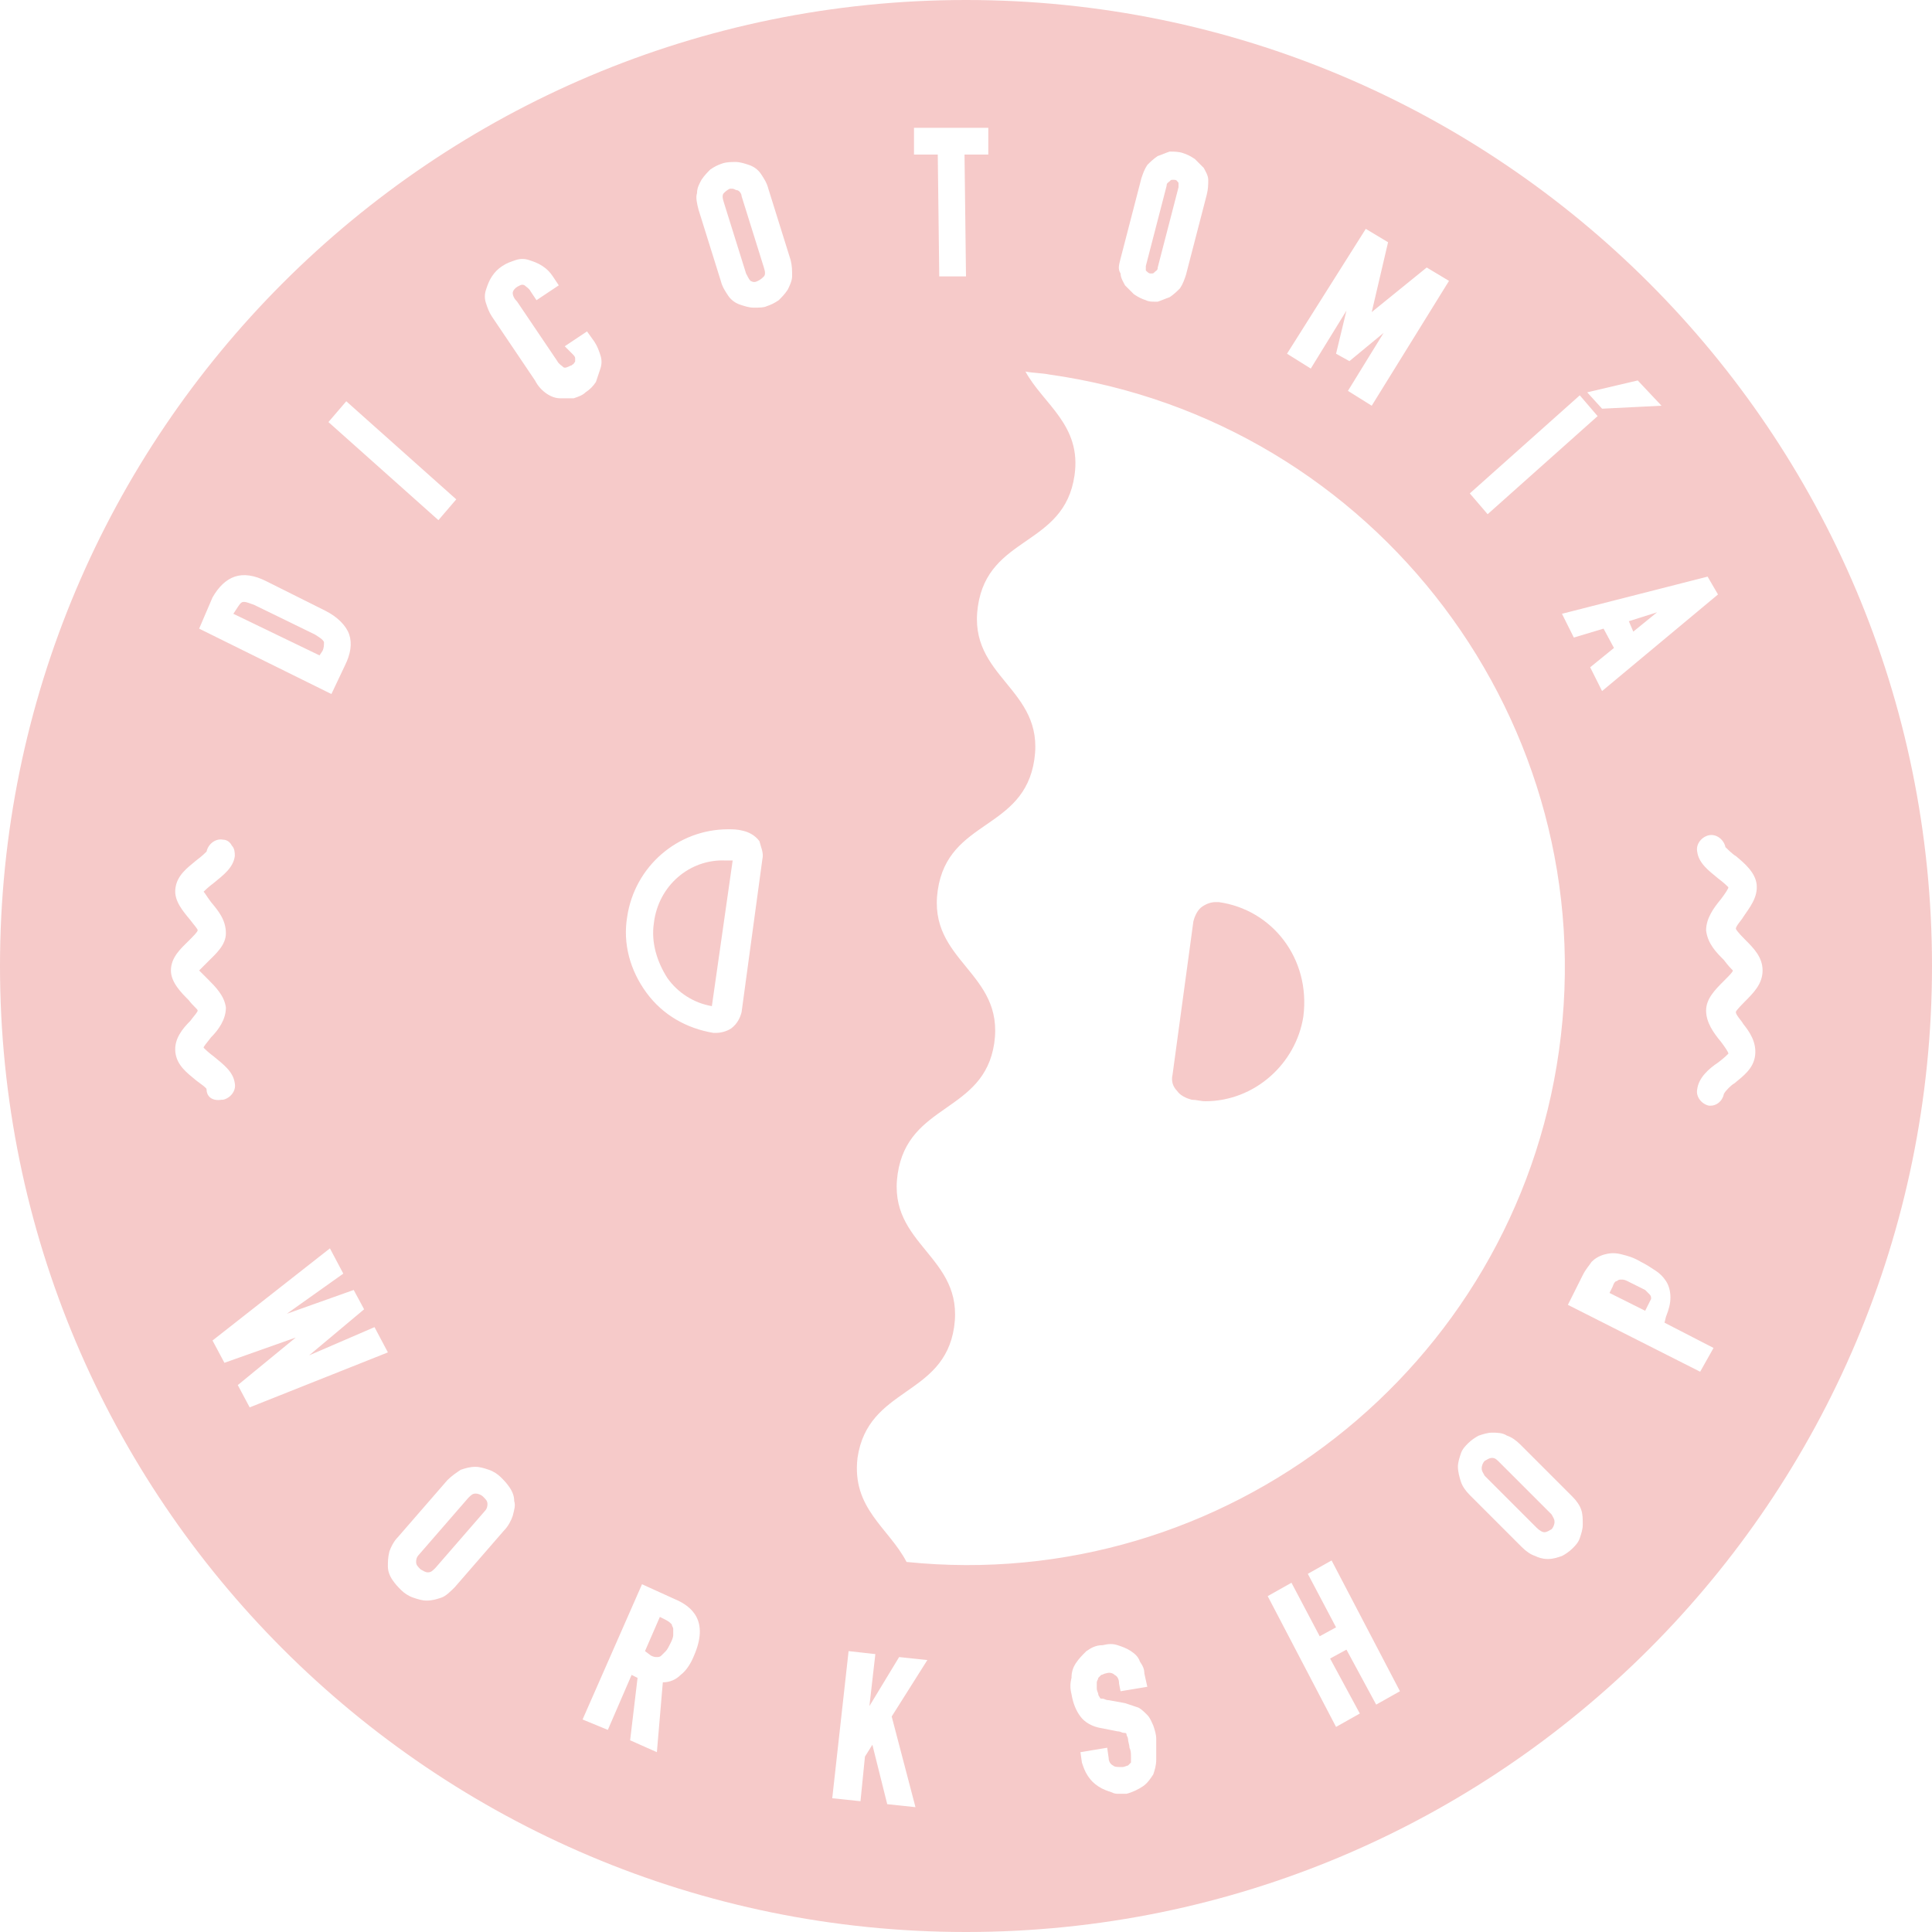 <?xml version="1.0" encoding="utf-8"?>
<!-- Generator: Adobe Illustrator 18.0.0, SVG Export Plug-In . SVG Version: 6.00 Build 0)  -->
<!DOCTYPE svg PUBLIC "-//W3C//DTD SVG 1.1//EN" "http://www.w3.org/Graphics/SVG/1.1/DTD/svg11.dtd">
<svg version="1.1" id="Layer_1" xmlns="http://www.w3.org/2000/svg" xmlns:xlink="http://www.w3.org/1999/xlink" x="0px" y="0px"
	 viewBox="0 0 130 130" enable-background="new 0 0 130 130" xml:space="preserve">
<g>
	<path fill="#F6CAC9" d="M43.8,111.4c0.2,0.1,0.3,0.1,0.4,0.1c0.1,0,0.2,0,0.3-0.1c0.1-0.1,0.2-0.2,0.3-0.3c0.1-0.1,0.2-0.3,0.3-0.5
		c0.1-0.2,0.2-0.4,0.2-0.6c0-0.1,0-0.3,0-0.4c0-0.1-0.1-0.2-0.1-0.3c-0.1-0.1-0.2-0.2-0.4-0.3l-0.4-0.2l-1,2.3L43.8,111.4z"/>
	<path fill="#F6CAC9" d="M21.8,43.2c-0.1-0.2-0.3-0.3-0.6-0.5l-4.1-2c-0.3-0.1-0.5-0.2-0.7-0.2c-0.2,0-0.3,0.2-0.5,0.5l-0.2,0.3
		l5.8,2.8l0.2-0.3C21.8,43.6,21.8,43.4,21.8,43.2z"/>
	<path fill="#F6CAC9" d="M82,60.7c-0.1,0-0.1,0-0.2,0c-0.3,0-0.6,0.1-0.9,0.3c-0.3,0.2-0.5,0.6-0.6,1l-1.4,10.3
		c-0.1,0.4,0,0.8,0.3,1.1c0.2,0.3,0.6,0.5,1,0.6c0.3,0,0.6,0.1,0.9,0.1c3.3,0,6.1-2.5,6.6-5.7C88.2,64.5,85.6,61.2,82,60.7z"/>
	<path fill="#F6CAC9" d="M49.6,12.8c-0.1,0-0.2-0.1-0.3-0.1c-0.1,0-0.2,0-0.2,0c-0.2,0.1-0.3,0.2-0.4,0.3c-0.1,0.1-0.1,0.3,0,0.6
		l1.5,4.8c0.1,0.2,0.2,0.4,0.3,0.5c0.2,0.1,0.3,0.1,0.5,0c0.2-0.1,0.3-0.2,0.4-0.3c0.1-0.1,0.1-0.3,0-0.6l-1.5-4.8
		C49.9,13,49.7,12.8,49.6,12.8z"/>
	<polygon fill="#F6CAC9" points="111.5,41.2 109.6,41.8 109.9,42.5 	"/>
	<path fill="#F6CAC9" d="M44,62.1c-0.2,1.3,0.2,2.6,0.9,3.7c0.7,1,1.8,1.7,3,1.9l1.4-9.8c-0.2,0-0.3,0-0.5,0v-0.2l0,0l0,0.2
		C46.4,57.8,44.3,59.6,44,62.1z"/>
	<path fill="#F6CAC9" d="M100.9,98.4c-0.2-0.2-0.3-0.3-0.5-0.3c0,0,0,0,0,0c-0.2,0-0.3,0.1-0.5,0.2c-0.1,0.1-0.2,0.3-0.2,0.5
		c0,0.2,0.1,0.3,0.2,0.5l3.5,3.5c0.2,0.2,0.4,0.3,0.5,0.3c0.2,0,0.3-0.1,0.5-0.2c0.1-0.1,0.2-0.3,0.2-0.5c0-0.2-0.1-0.3-0.2-0.5
		L100.9,98.4z"/>
	<path fill="#F6CAC9" d="M77.4,18.4c0,0,0.1,0,0.1,0c0.1,0,0.1,0,0.2-0.1c0.1-0.1,0.2-0.1,0.2-0.3l1.4-5.4c0-0.1,0-0.2,0-0.3
		c-0.1-0.1-0.1-0.2-0.3-0.2c0,0-0.1,0-0.1,0c-0.1,0-0.1,0-0.2,0.1c-0.1,0.1-0.2,0.1-0.2,0.3l-1.4,5.4c0,0.1,0,0.2,0,0.3
		C77.2,18.3,77.3,18.4,77.4,18.4z"/>
	<path fill="#F6CAC9" d="M65,0C29.1,0,0,29.1,0,65c0,35.9,29.1,65,65,65s65-29.1,65-65C130,29.1,100.9,0,65,0z M115.6,40l-7.8,6.5
		l-0.8-1.6l1.6-1.3l-0.7-1.3l-2,0.6l-0.8-1.6l9.8-2.5L115.6,40z M110.2,25.6l1.6,1.7l-4,0.2l-1-1.1L110.2,25.6z M106.3,26.6l1.2,1.4
		l-7.4,6.6l-1.2-1.4L106.3,26.6z M91.9,15.4l1.5,0.9l-1.1,4.7l3.7-3l1.5,0.9l-5.2,8.4l-1.6-1l2.4-3.9l-2.3,1.9l-0.9-0.5l0.7-2.9
		l-2.4,3.9l-1.6-1L91.9,15.4z M75.4,17.4l1.4-5.4c0.1-0.3,0.2-0.6,0.4-0.9c0.2-0.2,0.4-0.4,0.7-0.6c0.3-0.1,0.5-0.2,0.8-0.3
		c0.3,0,0.6,0,0.9,0.1c0.3,0.1,0.5,0.2,0.8,0.4c0.2,0.2,0.4,0.4,0.6,0.6c0.1,0.2,0.3,0.5,0.3,0.8c0,0.3,0,0.6-0.1,1l-1.4,5.4
		c-0.1,0.3-0.2,0.6-0.4,0.9c-0.2,0.2-0.4,0.4-0.7,0.6c-0.3,0.1-0.5,0.2-0.8,0.3c-0.1,0-0.2,0-0.2,0c-0.2,0-0.4,0-0.6-0.1
		c-0.3-0.1-0.5-0.2-0.8-0.4c-0.2-0.2-0.4-0.4-0.6-0.6c-0.1-0.2-0.3-0.5-0.3-0.8C75.2,18.1,75.3,17.8,75.4,17.4z M66.5,8.6l0,1.8
		l-1.6,0l0.1,8.2l-1.8,0l-0.1-8.2l-1.6,0l0-1.8L66.5,8.6z M23.3,27l7.4,6.6L29.5,35l-7.4-6.6L23.3,27z M14.3,40.2
		c0.4-0.7,0.9-1.2,1.5-1.4c0.6-0.2,1.3-0.1,2.1,0.3l4,2c0.8,0.4,1.4,1,1.6,1.6c0.2,0.6,0.1,1.3-0.3,2.1l-0.9,1.9l-8.9-4.4L14.3,40.2
		z M13.9,73.3c0-0.1-0.3-0.3-0.7-0.6c-0.6-0.5-1.3-1-1.4-1.9c-0.1-0.9,0.5-1.6,1-2.1c0.3-0.4,0.5-0.6,0.5-0.7c0-0.1-0.3-0.3-0.6-0.7
		c-0.5-0.5-1.2-1.2-1.2-2c0-0.9,0.7-1.5,1.2-2c0.3-0.3,0.6-0.6,0.6-0.7c0-0.1-0.2-0.3-0.5-0.7c-0.5-0.6-1.1-1.3-1-2.1
		c0.1-0.9,0.8-1.4,1.4-1.9c0.4-0.3,0.6-0.5,0.7-0.6c0.1-0.5,0.6-0.9,1.1-0.8c0.3,0,0.5,0.2,0.6,0.4c0.2,0.2,0.2,0.5,0.2,0.7
		c-0.1,0.8-0.8,1.3-1.4,1.8c-0.4,0.3-0.6,0.5-0.7,0.6c0.1,0.1,0.2,0.3,0.5,0.7c0.5,0.6,1,1.2,1,2.1c0,0.8-0.7,1.4-1.2,1.9
		c-0.3,0.3-0.5,0.5-0.6,0.6c0.1,0.1,0.3,0.3,0.6,0.6c0.5,0.5,1.1,1.1,1.2,1.9c0,0.8-0.5,1.5-1,2c-0.3,0.4-0.5,0.6-0.5,0.7
		c0.1,0.1,0.3,0.3,0.7,0.6c0.6,0.5,1.3,1,1.4,1.8c0.1,0.5-0.3,1-0.8,1.1c0,0-0.1,0-0.1,0C14.3,74.1,13.9,73.8,13.9,73.3z M16.8,94.7
		l-0.8-1.5l3.9-3.2l-4.8,1.7l-0.8-1.5l7.9-6.2l0.9,1.7l-3.8,2.7l4.5-1.6l0.7,1.3l-3.7,3.1l4.4-1.9l0.9,1.7L16.8,94.7z M34.5,102
		c-0.1,0.3-0.3,0.7-0.6,1l-3.3,3.8c-0.3,0.3-0.6,0.6-0.9,0.7c-0.3,0.1-0.6,0.2-1,0.2h0c-0.3,0-0.6-0.1-0.9-0.2
		c-0.3-0.1-0.6-0.3-0.8-0.5c-0.2-0.2-0.4-0.4-0.6-0.7c-0.2-0.3-0.3-0.6-0.3-0.9c0-0.3,0-0.6,0.1-1c0.1-0.3,0.3-0.7,0.6-1l3.3-3.8
		c0.3-0.3,0.6-0.5,0.9-0.7c0.3-0.1,0.6-0.2,1-0.2h0c0.3,0,0.6,0.1,0.9,0.2c0.3,0.1,0.6,0.3,0.8,0.5c0.2,0.2,0.4,0.4,0.6,0.7
		c0.2,0.3,0.3,0.6,0.3,0.9C34.7,101.3,34.6,101.6,34.5,102z M37.9,26.8c-0.1,0-0.1,0-0.2,0c-0.3,0-0.6-0.1-0.9-0.3
		c-0.3-0.2-0.6-0.5-0.8-0.9l-2.9-4.3c-0.2-0.3-0.3-0.6-0.4-0.9c-0.1-0.3-0.1-0.6,0-0.9c0.1-0.3,0.2-0.6,0.4-0.9
		c0.2-0.3,0.4-0.5,0.7-0.7c0.3-0.2,0.6-0.3,0.9-0.4c0.3-0.1,0.6-0.1,0.9,0c0.3,0.1,0.6,0.2,0.9,0.4c0.3,0.2,0.5,0.4,0.7,0.7l0.4,0.6
		l-1.5,1l-0.4-0.6c-0.1-0.2-0.3-0.3-0.4-0.4c-0.2-0.1-0.3,0-0.5,0.1c-0.3,0.2-0.3,0.4-0.3,0.4c0,0.2,0.1,0.4,0.3,0.6l2.7,4
		c0.1,0.2,0.3,0.3,0.4,0.4c0.1,0.1,0.3,0,0.5-0.1c0.1,0,0.1-0.1,0.2-0.1c0-0.1,0.1-0.1,0.1-0.2c0-0.1,0-0.2,0-0.2
		c0-0.1-0.1-0.2-0.2-0.3L38,23.3l1.5-1L40,23c0.2,0.3,0.3,0.6,0.4,0.9c0.1,0.3,0.1,0.6,0,0.9c-0.1,0.3-0.2,0.6-0.3,0.9
		c-0.2,0.3-0.4,0.5-0.7,0.7c-0.2,0.2-0.5,0.3-0.8,0.4C38.4,26.8,38.2,26.8,37.9,26.8z M46.7,111.4c-0.2,0.5-0.5,1-0.9,1.3
		c-0.3,0.3-0.7,0.5-1.2,0.5l-0.4,4.7l-1.8-0.8l0.5-4.2l-0.4-0.2l-1.6,3.7l-1.7-0.7l4-9.1l2.2,1C46.6,108.1,47.7,109.1,46.7,111.4z
		 M51.3,57.8l-1.4,10.3c-0.1,0.4-0.3,0.8-0.7,1.1c-0.3,0.2-0.7,0.3-1,0.3c-0.1,0-0.2,0-0.2,0c-1.8-0.3-3.4-1.2-4.5-2.7
		c-1.1-1.5-1.6-3.3-1.3-5.1c0.5-3.4,3.4-5.9,6.8-5.9c0.3,0,0.6,0,1,0.1c0.4,0.1,0.8,0.3,1.1,0.7C51.2,57,51.4,57.4,51.3,57.8z
		 M53.3,18.6c0,0.3-0.2,0.7-0.3,0.9c-0.2,0.3-0.4,0.5-0.6,0.7c-0.3,0.2-0.5,0.3-0.8,0.4c-0.2,0.1-0.5,0.1-0.8,0.1c0,0-0.1,0-0.1,0
		c-0.3,0-0.6-0.1-0.9-0.2c-0.3-0.1-0.6-0.3-0.8-0.6c-0.2-0.3-0.4-0.6-0.5-1l-1.5-4.8c-0.1-0.4-0.2-0.8-0.1-1.1
		c0-0.4,0.2-0.7,0.3-0.9c0.2-0.3,0.4-0.5,0.6-0.7c0.3-0.2,0.5-0.3,0.8-0.4c0.3-0.1,0.6-0.1,0.9-0.1c0.3,0,0.6,0.1,0.9,0.2
		c0.3,0.1,0.6,0.3,0.8,0.6c0.2,0.3,0.4,0.6,0.5,1l1.5,4.8C53.3,17.9,53.3,18.2,53.3,18.6z M61.6,121.6l-1.9-0.2l-1-4l-0.5,0.8
		l-0.3,3L56,121l1.1-9.9l1.8,0.2l-0.4,3.5l2-3.3l1.9,0.2l-2.4,3.8L61.6,121.6z M61,105.1c-1.2-2.3-3.7-3.6-3.3-7
		c0.7-4.8,5.8-4.1,6.5-8.8c0.7-4.8-4.5-5.5-3.8-10.3c0.7-4.8,5.8-4.1,6.5-8.8c0.7-4.8-4.5-5.5-3.8-10.3c0.7-4.8,5.8-4,6.5-8.8
		c0.7-4.8-4.5-5.5-3.8-10.3c0.7-4.8,5.8-4,6.5-8.8c0.5-3.4-2.1-4.8-3.3-7c0.5,0.1,1.1,0.1,1.6,0.2c22,3.1,37.4,23.5,34.3,45.5
		C101.9,92.1,82.4,107.3,61,105.1z M77.8,118.4c0,0.4-0.1,0.7-0.2,1c-0.2,0.3-0.4,0.6-0.7,0.8c-0.3,0.2-0.7,0.4-1.1,0.5
		c-0.2,0-0.3,0-0.5,0c-0.2,0-0.3,0-0.5-0.1c-0.3-0.1-0.6-0.2-0.9-0.4c-0.3-0.2-0.5-0.4-0.7-0.7c-0.2-0.3-0.3-0.6-0.4-0.9l-0.1-0.7
		l1.8-0.3l0.1,0.7c0,0.2,0.1,0.4,0.3,0.5c0.1,0.1,0.3,0.1,0.6,0.1c0.2,0,0.3-0.1,0.4-0.1c0.1-0.1,0.1-0.1,0.2-0.2c0-0.1,0-0.2,0-0.4
		c0-0.2,0-0.4-0.1-0.6c0-0.2-0.1-0.4-0.1-0.6c0-0.1-0.1-0.2-0.1-0.3c0-0.1-0.1-0.1-0.2-0.1c-0.1,0-0.2-0.1-0.4-0.1l-1-0.2
		c-0.7-0.1-1.2-0.4-1.5-0.8c-0.3-0.4-0.5-0.9-0.6-1.5c-0.1-0.4-0.1-0.7,0-1.1c0-0.4,0.1-0.7,0.3-1c0.2-0.3,0.4-0.5,0.7-0.8
		c0.3-0.2,0.6-0.4,1.1-0.4c0.4-0.1,0.7-0.1,1,0c0.3,0.1,0.6,0.2,0.9,0.4c0.3,0.2,0.5,0.4,0.6,0.7c0.2,0.3,0.3,0.5,0.3,0.8l0.2,0.9
		l-1.8,0.3l-0.1-0.5c0-0.3-0.1-0.5-0.3-0.6c-0.1-0.1-0.3-0.2-0.6-0.1c-0.1,0-0.2,0.1-0.3,0.1c-0.1,0.1-0.1,0.1-0.2,0.2
		c0,0.1-0.1,0.2-0.1,0.3c0,0.1,0,0.3,0,0.4c0,0.2,0.1,0.3,0.1,0.4c0,0.1,0.1,0.2,0.1,0.2c0,0.1,0.1,0.1,0.2,0.1
		c0.1,0,0.2,0.1,0.4,0.1l1.1,0.2c0.3,0.1,0.6,0.2,0.9,0.3c0.2,0.1,0.4,0.3,0.6,0.5c0.2,0.2,0.3,0.5,0.4,0.7c0.1,0.3,0.2,0.6,0.2,0.9
		C77.8,117.7,77.8,118.1,77.8,118.4z M92.6,114.7l-2-3.7l-1.1,0.6l2,3.7l-1.6,0.9l-4.6-8.8l1.6-0.9l1.9,3.6l1.1-0.6l-1.9-3.6
		l1.6-0.9l4.6,8.8L92.6,114.7z M106.5,102.6c0,0.3-0.1,0.6-0.2,0.9c-0.1,0.3-0.3,0.5-0.5,0.7c-0.2,0.2-0.5,0.4-0.7,0.5
		c-0.3,0.1-0.6,0.2-0.9,0.2c0,0-0.1,0-0.1,0c-0.3,0-0.6-0.1-0.8-0.2c-0.3-0.1-0.6-0.3-0.9-0.6l-3.5-3.5c-0.3-0.3-0.5-0.6-0.6-0.9
		c-0.1-0.3-0.2-0.7-0.2-1c0-0.3,0.1-0.6,0.2-0.9c0.1-0.3,0.3-0.5,0.5-0.7c0.2-0.2,0.5-0.4,0.7-0.5c0.3-0.1,0.6-0.2,0.9-0.2
		c0.3,0,0.7,0,1,0.2c0.3,0.1,0.6,0.3,0.9,0.6l3.5,3.5c0.3,0.3,0.5,0.6,0.6,0.9C106.5,101.9,106.5,102.2,106.5,102.6z M114.4,92.3
		l-8.9-4.5l1-2c0.2-0.4,0.4-0.6,0.6-0.9c0.2-0.2,0.5-0.4,0.9-0.5c0.4-0.1,0.7-0.1,1.1,0c0.4,0.1,0.8,0.2,1.3,0.5
		c0.4,0.2,0.7,0.4,1,0.6c0.3,0.2,0.5,0.4,0.7,0.7c0.2,0.3,0.3,0.7,0.3,1.1c0,0.4-0.1,0.8-0.3,1.3L112,89l3.3,1.7L114.4,92.3z
		 M118.1,71c-0.1,0.9-0.8,1.4-1.4,1.9c-0.2,0.1-0.6,0.5-0.7,0.7c-0.1,0.5-0.5,0.8-0.9,0.8c0,0-0.1,0-0.1,0c-0.5-0.1-0.9-0.6-0.8-1.1
		c0.1-0.8,0.8-1.4,1.4-1.8c0.4-0.3,0.6-0.5,0.7-0.6c0-0.1-0.2-0.4-0.5-0.8c-0.5-0.6-1-1.3-1-2.1c0-0.8,0.6-1.4,1.2-2
		c0.4-0.4,0.6-0.6,0.6-0.7c-0.1-0.1-0.3-0.3-0.6-0.7c-0.5-0.5-1.1-1.1-1.2-2c0-0.8,0.5-1.5,1-2.1c0.3-0.4,0.5-0.7,0.5-0.8
		c-0.1-0.1-0.3-0.3-0.7-0.6c-0.6-0.5-1.3-1-1.4-1.8c-0.1-0.5,0.3-1,0.8-1.1c0.5-0.1,1,0.3,1.1,0.8c0.1,0.1,0.5,0.5,0.7,0.6
		c0.6,0.5,1.3,1.1,1.4,1.9c0.1,0.9-0.5,1.6-0.9,2.2c-0.1,0.2-0.5,0.6-0.5,0.8c0.1,0.2,0.5,0.6,0.6,0.7c0.6,0.6,1.2,1.2,1.2,2.1
		c0,0.9-0.6,1.5-1.2,2.1c-0.1,0.1-0.6,0.6-0.6,0.7c0,0.2,0.4,0.6,0.5,0.8C117.7,69.4,118.2,70.1,118.1,71z"/>
	<path fill="#F6CAC9" d="M28.8,105.8c0.2,0,0.3-0.1,0.5-0.3l3.3-3.8c0.2-0.2,0.2-0.4,0.2-0.5c0-0.2-0.1-0.3-0.3-0.5
		c-0.1-0.1-0.3-0.2-0.5-0.2l0-0.2l0,0v0.2c-0.2,0-0.3,0.1-0.5,0.3l-3.3,3.8c-0.2,0.2-0.2,0.4-0.2,0.5c0,0.2,0.1,0.3,0.3,0.5
		C28.5,105.7,28.6,105.8,28.8,105.8L28.8,105.8z"/>
	<path fill="#F6CAC9" d="M111.1,87.4c0-0.1,0-0.2-0.1-0.3c-0.1-0.1-0.2-0.2-0.3-0.3c-0.2-0.1-0.4-0.2-0.6-0.3
		c-0.2-0.1-0.4-0.2-0.6-0.3c-0.2-0.1-0.3-0.1-0.4-0.1l0,0c-0.1,0-0.2,0-0.3,0.1c-0.1,0-0.2,0.1-0.3,0.4l-0.2,0.4l2.4,1.2l0.2-0.4
		C111,87.6,111.1,87.4,111.1,87.4z"/>
	<polygon fill="#F6CAC9" points="28.8,107.4 28.8,107.4 28.8,107.4 	"/>
</g>
</svg>
